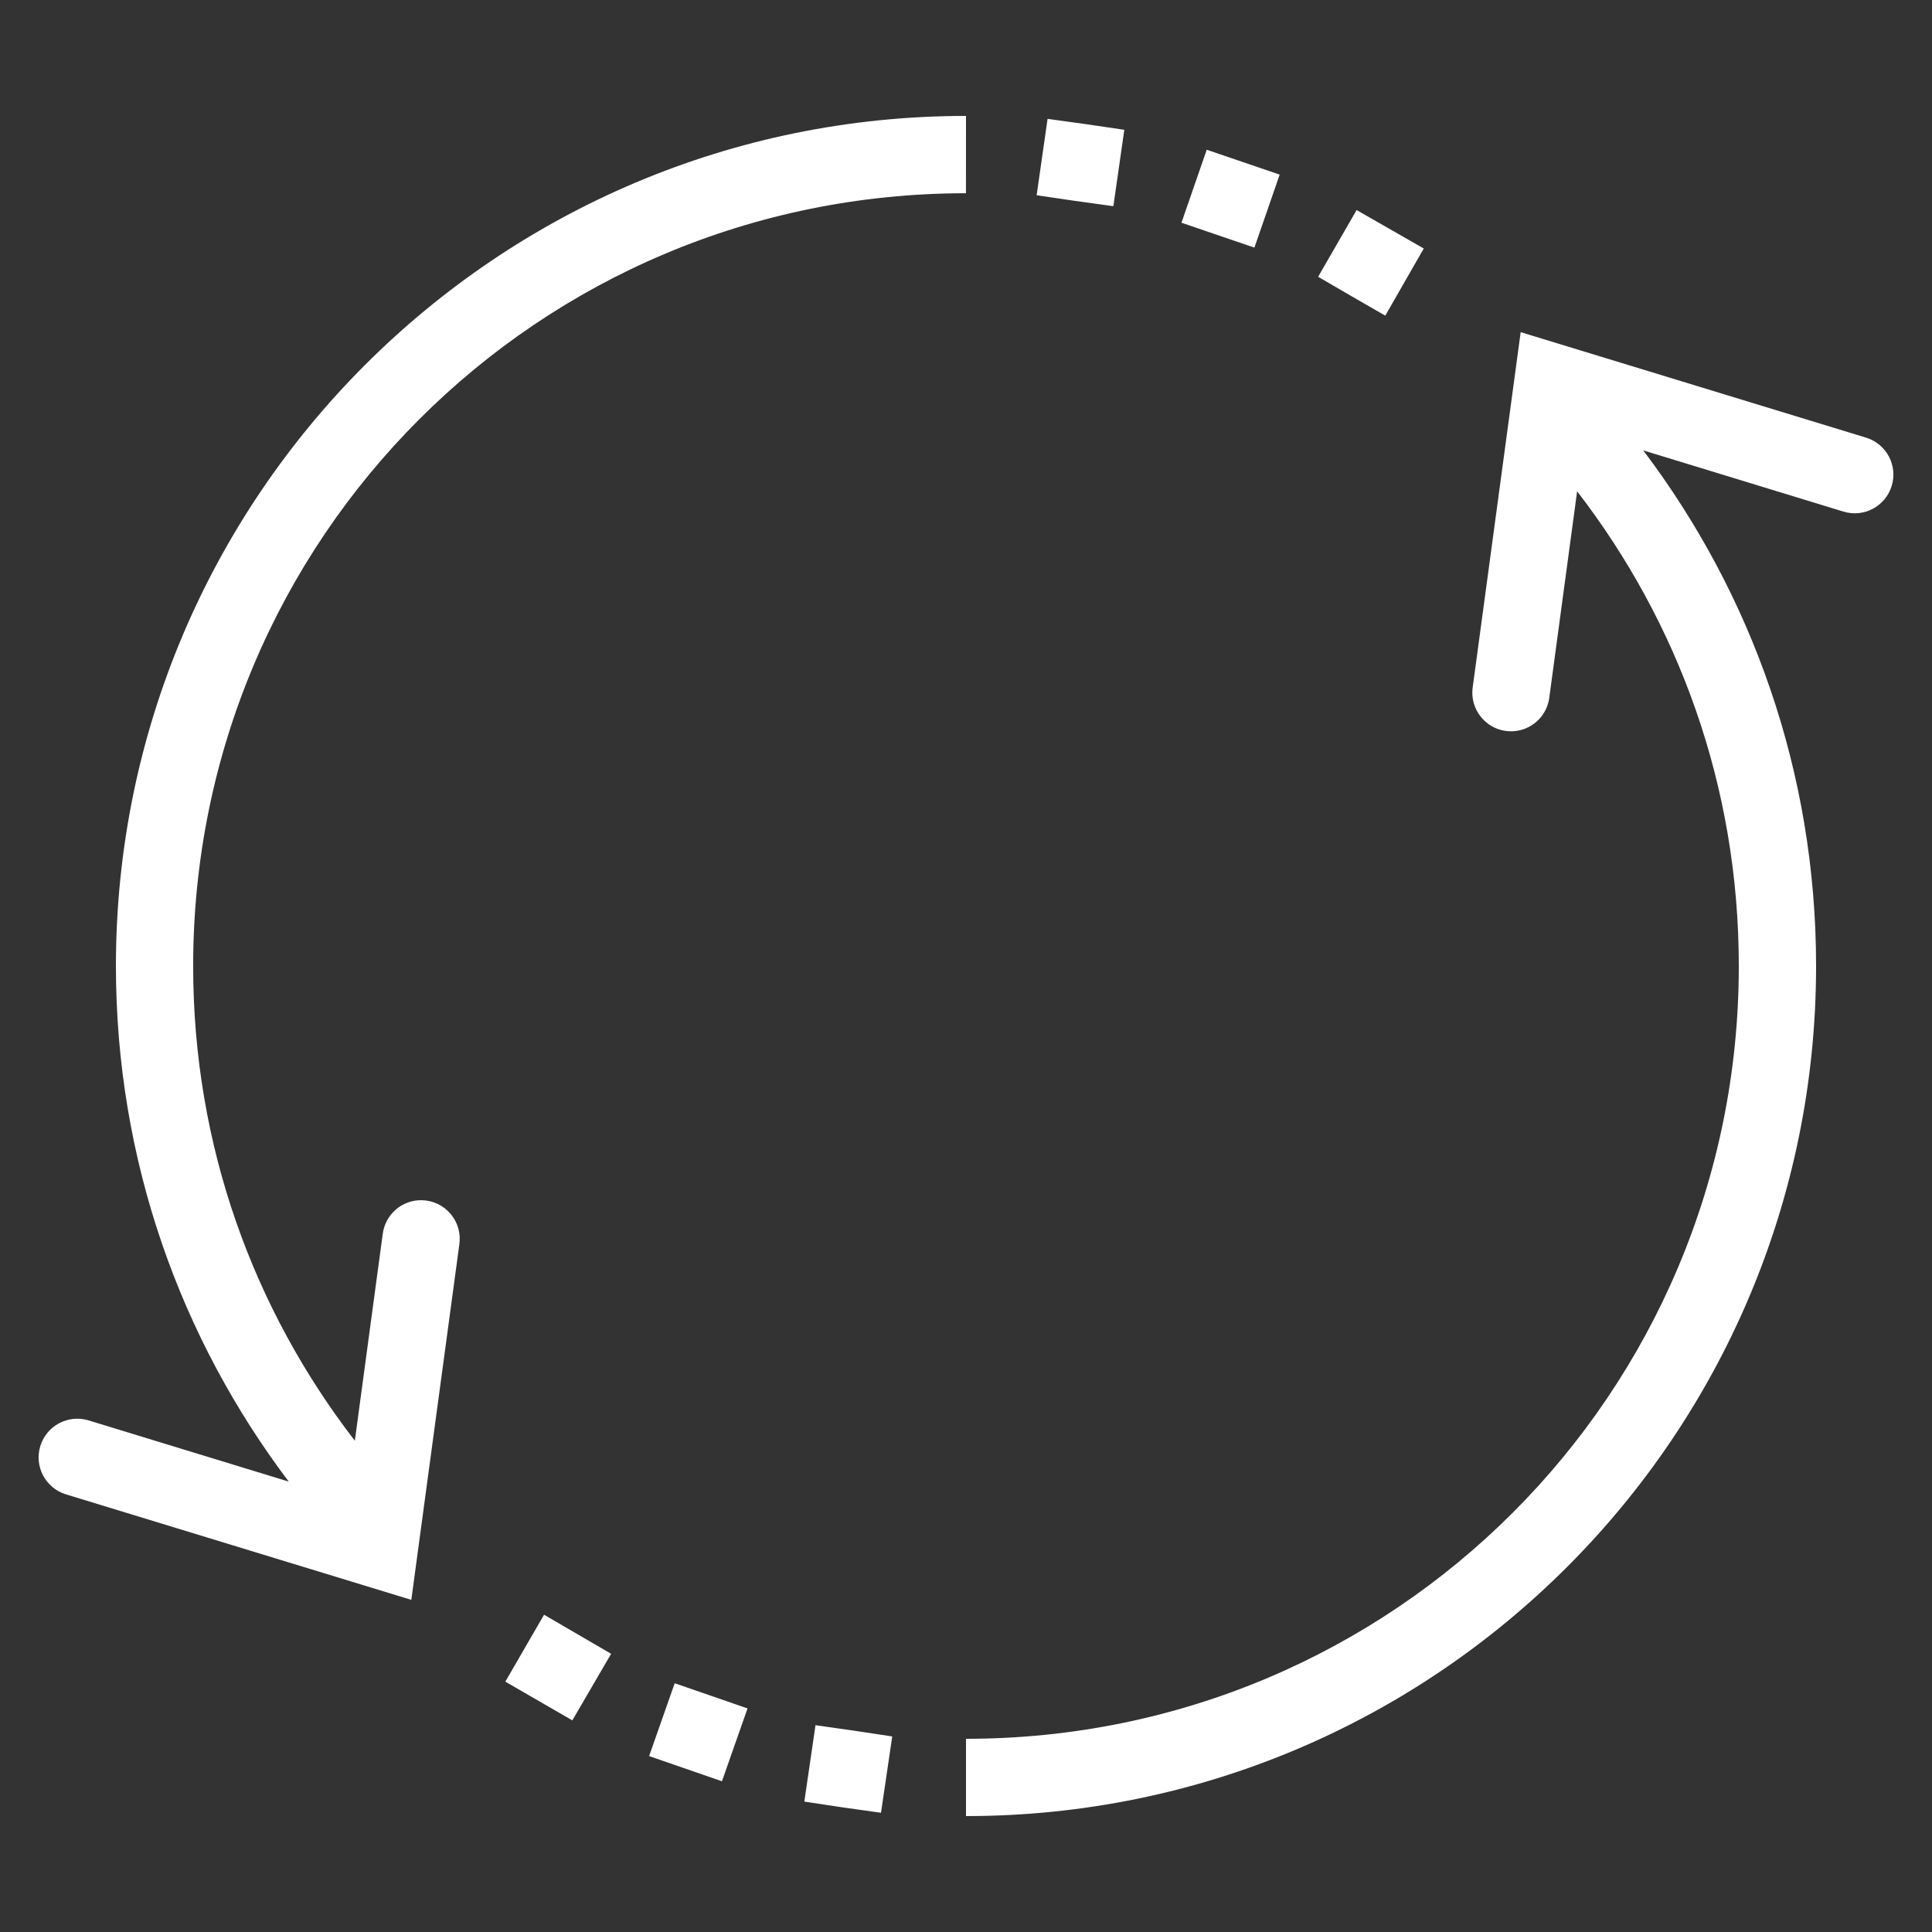 <svg xmlns="http://www.w3.org/2000/svg" xmlns:xlink="http://www.w3.org/1999/xlink" viewBox="0,0,256,256" width="100px" height="100px"><rect x="0" y="0" width="256" height="256" fill="#333333" stroke="none"/><g fill="#ffffff" fill-rule="nonzero" stroke="none" stroke-width="1" stroke-linecap="butt" stroke-linejoin="miter" stroke-miterlimit="10" stroke-dasharray="" stroke-dashoffset="0" font-family="none" font-weight="none" font-size="none" text-anchor="none" style="mix-blend-mode: normal"><g transform="scale(5.12,5.12)"><path d="M25,3c-12.145,0 -22,9.855 -22,22c0,5.033 1.674,9.64 4.473,13.344l-5.18,-1.584c-0.529,-0.162 -1.088,0.136 -1.25,0.664c-0.162,0.529 0.136,1.088 0.664,1.25l8.938,2.73l1.242,-9.195c0.043,-0.284 -0.039,-0.574 -0.225,-0.793c-0.185,-0.22 -0.457,-0.349 -0.744,-0.355c-0.514,-0.011 -0.952,0.37 -1.014,0.881l-0.721,5.344c-2.618,-3.395 -4.184,-7.625 -4.184,-12.285c0,-11.065 8.935,-20 20,-20zM27.111,3.076l-0.283,1.977l0.994,0.146c0.993,0.136 -0.001,-0 0.992,0.137l0.283,-1.977l-0.994,-0.146zM31.23,3.875l-0.654,1.889l0.943,0.322c0.944,0.322 0.001,-0.001 0.945,0.322l0.654,-1.889zM35.109,5.436l-0.996,1.727l0.863,0.502c0.874,0.503 0,0.001 0.875,0.504l0.996,-1.738zM39.355,8.596l-1.242,9.195c-0.048,0.354 0.097,0.707 0.38,0.926c0.283,0.219 0.661,0.27 0.991,0.134c0.331,-0.136 0.564,-0.438 0.611,-0.792l0.721,-5.344c2.618,3.395 4.184,7.625 4.184,12.285c0,11.065 -8.935,20 -20,20v2c12.145,0 22,-9.855 22,-22c0,-5.033 -1.674,-9.64 -4.473,-13.344l5.18,1.584c0.529,0.162 1.088,-0.136 1.25,-0.664c0.162,-0.529 -0.136,-1.088 -0.664,-1.25zM14.08,41.789l-1.002,1.732l1.734,1.002l1.004,-1.723zM17.461,43.562l-0.662,1.885l1.885,0.652l0.662,-1.885l-0.941,-0.326zM21.105,44.648l-0.289,1.977l0.992,0.15l0.992,0.139l0.291,-1.975l-0.994,-0.15z"></path></g></g></svg>